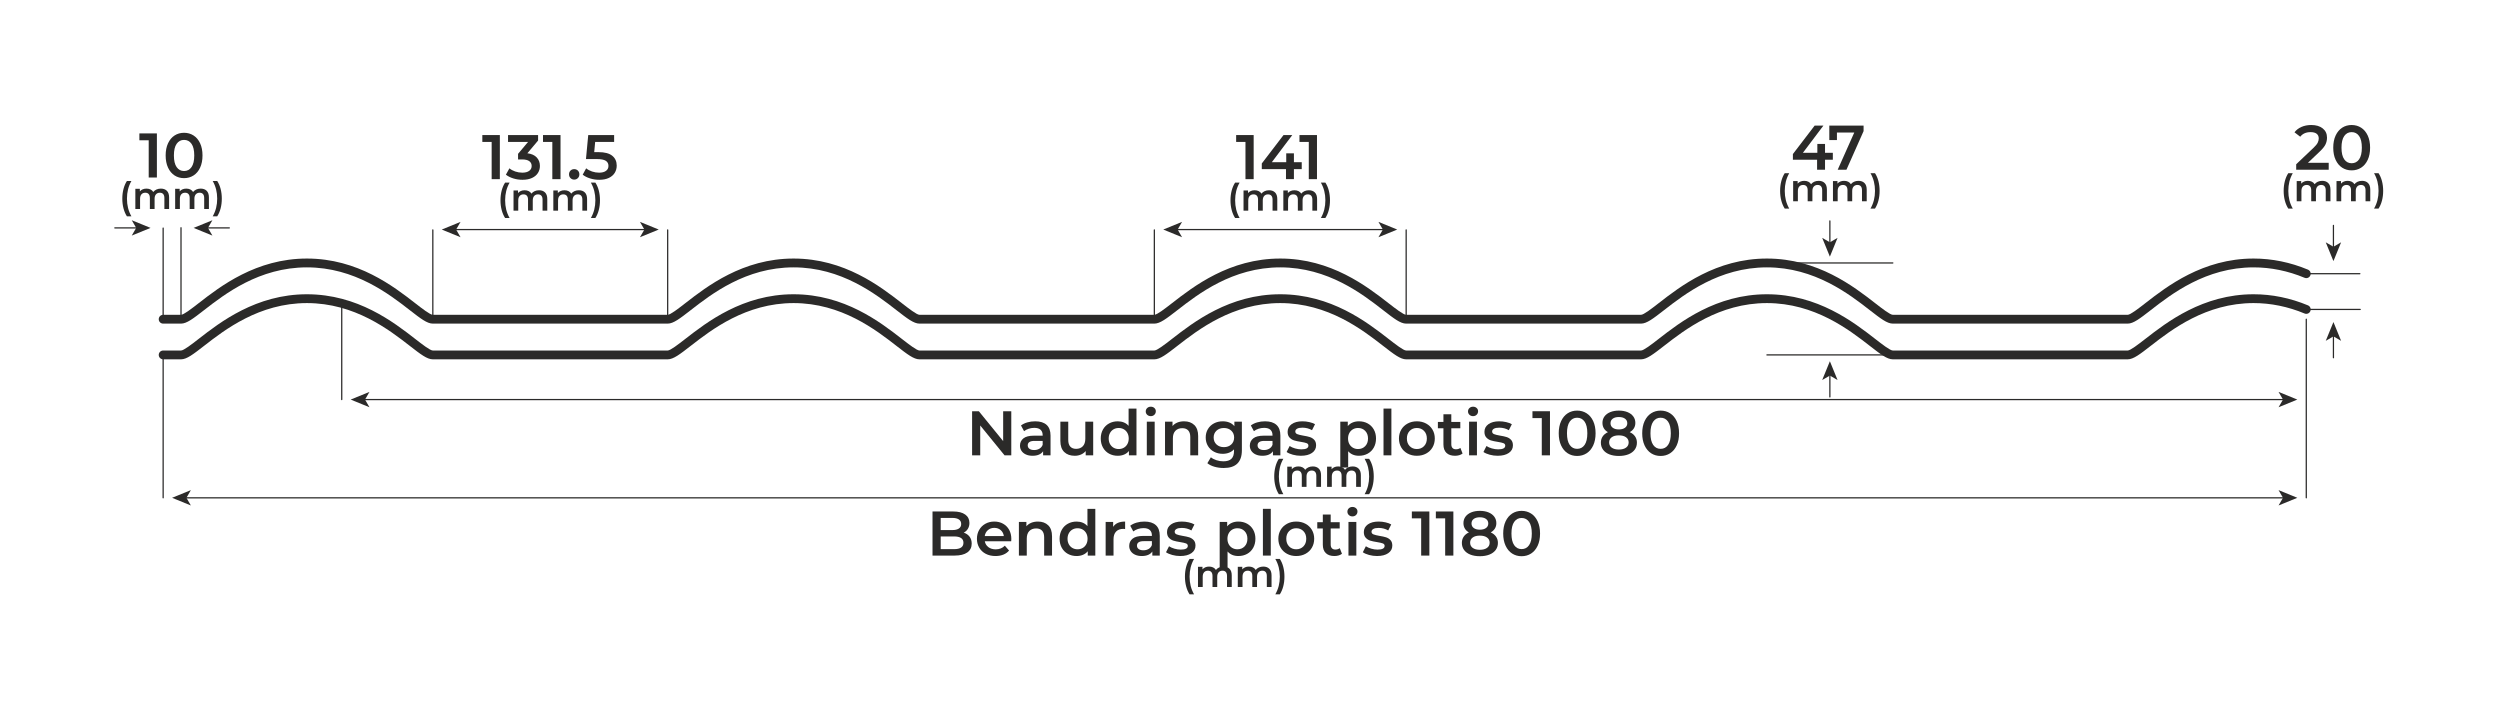 <?xml version="1.0" encoding="UTF-8"?>
<!DOCTYPE svg PUBLIC "-//W3C//DTD SVG 1.1//EN" "http://www.w3.org/Graphics/SVG/1.1/DTD/svg11.dtd">
<!-- Creator: CorelDRAW 2020 (64-Bit) -->
<svg xmlns="http://www.w3.org/2000/svg" xml:space="preserve" width="1399.82mm" height="399.697mm" version="1.1" style="shape-rendering:geometricPrecision; text-rendering:geometricPrecision; image-rendering:optimizeQuality; fill-rule:evenodd; clip-rule:evenodd"
viewBox="0 0 139982.22 39969.72"
 xmlns:xlink="http://www.w3.org/1999/xlink"
 xmlns:xodm="http://www.corel.com/coreldraw/odm/2003">
 <defs>
  <style type="text/css">
   <![CDATA[
    .fil0 {fill:#2B2A29;fill-rule:nonzero}
   ]]>
  </style>
 </defs>
 <g id="Layer_x0020_1">
  <polygon class="fil0" points="70196.14,7562.31 70196.14,10031.76 69737.53,10031.76 69737.53,7946.84 69215.42,7946.84 69215.42,7562.31 "/>
  <polygon class="fil0" points="72887.83,9470.84 72450.39,9470.84 72450.39,10031.76 72005.89,10031.76 72005.89,9470.84 70651.22,9470.84 70651.22,9153.34 71868.31,7562.31 72358.67,7562.31 71212.14,9082.78 72020,9082.78 72020,8585.37 72450.39,8585.37 72450.39,9082.78 72887.83,9082.78 "/>
  <polygon class="fil0" points="73741.56,7562.31 73741.56,10031.76 73282.95,10031.76 73282.95,7946.84 72760.84,7946.84 72760.84,7562.31 "/>
  <path class="fil0" d="M69156.82 12206.28c-83.26,-128.41 -147.11,-277.28 -191.56,-446.61 -44.45,-169.34 -66.67,-350.67 -66.67,-543.99 0,-193.32 22.22,-375 66.67,-545.04 44.45,-170.04 108.3,-318.56 191.56,-445.56l251.88 0c-86.07,152.4 -149.22,309.39 -189.44,470.96 -40.22,161.57 -60.32,334.79 -60.32,519.64 0,184.86 20.1,358.07 60.32,519.64 40.22,161.58 103.37,318.56 189.44,470.96l-251.88 0z"/>
  <path class="fil0" d="M71055.47 10652.65c142.52,0 255.41,41.27 338.67,123.82 83.25,82.55 124.88,206.38 124.88,371.48l0 647.7 -264.58 0 0 -613.83c0,-98.78 -21.88,-173.22 -65.62,-223.31 -43.74,-50.1 -106.54,-75.14 -188.38,-75.14 -88.9,0 -160.16,29.28 -213.79,87.84 -53.62,58.56 -80.43,142.17 -80.43,250.82l0 573.62 -264.58 0 0 -613.83c0,-98.78 -21.88,-173.22 -65.62,-223.31 -43.74,-50.1 -106.54,-75.14 -188.38,-75.14 -90.31,0 -161.93,28.92 -214.85,86.78 -52.91,57.85 -79.37,141.82 -79.37,251.88l0 573.62 -264.58 0 0 -1130.3 251.88 0 0 143.93c42.33,-50.8 95.25,-89.6 158.75,-116.41 63.5,-26.82 134.06,-40.22 211.67,-40.22 84.66,0 159.8,15.87 225.42,47.62 65.62,31.75 117.48,78.67 155.58,140.76 46.56,-59.26 106.54,-105.48 179.91,-138.64 73.38,-33.16 154.52,-49.74 243.42,-49.74z"/>
  <path class="fil0" d="M73284.32 10652.65c142.52,0 255.41,41.27 338.67,123.82 83.25,82.55 124.88,206.38 124.88,371.48l0 647.7 -264.58 0 0 -613.83c0,-98.78 -21.88,-173.22 -65.62,-223.31 -43.74,-50.1 -106.54,-75.14 -188.38,-75.14 -88.9,0 -160.16,29.28 -213.79,87.84 -53.62,58.56 -80.43,142.17 -80.43,250.82l0 573.62 -264.58 0 0 -613.83c0,-98.78 -21.88,-173.22 -65.62,-223.31 -43.74,-50.1 -106.54,-75.14 -188.38,-75.14 -90.31,0 -161.93,28.92 -214.85,86.78 -52.91,57.85 -79.37,141.82 -79.37,251.88l0 573.62 -264.58 0 0 -1130.3 251.88 0 0 143.93c42.33,-50.8 95.25,-89.6 158.75,-116.41 63.5,-26.82 134.06,-40.22 211.67,-40.22 84.66,0 159.8,15.87 225.42,47.62 65.62,31.75 117.48,78.67 155.58,140.76 46.56,-59.26 106.54,-105.48 179.91,-138.64 73.38,-33.16 154.52,-49.74 243.42,-49.74z"/>
  <path class="fil0" d="M73959.54 12206.28c86.08,-152.4 149.58,-309.74 190.5,-472.01 40.93,-162.28 61.39,-335.14 61.39,-518.59 0,-183.44 -20.46,-356.3 -61.39,-518.58 -40.92,-162.28 -104.42,-319.62 -190.5,-472.02l251.89 0c83.25,125.59 147.11,273.4 191.56,443.44 44.45,170.04 66.67,352.43 66.67,547.16 0,194.74 -22.22,376.42 -66.67,545.04 -44.45,168.63 -108.31,317.15 -191.56,445.56l-251.89 0z"/>
  <polygon class="fil0" points="56624.86,23026.07 56624.86,25495.52 56247.39,25495.52 54885.66,23823.35 54885.66,25495.52 54430.58,25495.52 54430.58,23026.07 54808.05,23026.07 56169.78,24698.24 56169.78,23026.07 "/>
  <path class="fil0" d="M57965.42 23590.52c277.5,0 489.76,66.43 636.77,199.32 147,132.89 220.48,333.37 220.48,601.48l0 1104.2 -416.28 0 0 -229.31c-54.11,82.31 -131.12,145.24 -231.07,188.74 -99.97,43.5 -220.48,65.26 -361.59,65.26 -141.11,0 -264.59,-24.09 -370.42,-72.32 -105.83,-48.22 -187.57,-115.25 -245.18,-201.08 -57.64,-85.83 -86.43,-182.84 -86.43,-291.04 0,-169.33 62.9,-305.15 188.74,-407.46 125.8,-102.3 323.95,-153.46 594.43,-153.46l486.83 0 0 -28.22c0,-131.69 -39.41,-232.83 -118.18,-303.39 -78.78,-70.55 -195.79,-105.83 -351.02,-105.83 -105.83,0 -209.9,16.47 -312.2,49.39 -102.31,32.91 -188.74,78.77 -259.3,137.58l-172.86 -321.03c98.78,-75.24 217.53,-132.89 356.31,-172.86 138.75,-39.97 285.75,-59.97 440.97,-59.97zm-59.97 1608.67c110.52,0 208.74,-25.3 294.57,-75.85 85.83,-50.55 146.4,-122.91 181.68,-216.96l0 -218.72 -455.08 0c-254,0 -381,83.5 -381,250.47 0,79.98 31.75,143.48 95.25,190.5 63.5,47.03 151.69,70.56 264.58,70.56z"/>
  <path class="fil0" d="M61210.97 23611.69l0 1883.83 -419.81 0 0 -239.89c-70.55,84.67 -158.75,149.93 -264.58,195.8 -105.83,45.86 -219.89,68.79 -342.19,68.79 -251.64,0 -449.8,-69.96 -594.43,-209.91 -144.64,-139.94 -216.96,-347.48 -216.96,-622.65l0 -1075.97 440.97 0 0 1016c0,169.33 38.21,295.73 114.65,379.24 76.45,83.5 185.21,125.23 326.32,125.23 157.59,0 282.82,-48.79 375.71,-146.4 92.89,-97.61 139.35,-238.13 139.35,-421.57l0 -952.5 440.97 0z"/>
  <path class="fil0" d="M63634.56 22877.91l0 2617.61 -423.33 0 0 -243.42c-72.92,89.36 -162.88,156.39 -269.88,201.09 -107,44.69 -225.18,67.02 -354.54,67.02 -181.08,0 -343.96,-39.97 -488.6,-119.94 -144.64,-79.98 -258.12,-193.43 -340.43,-340.43 -82.34,-147 -123.47,-315.74 -123.47,-506.24 0,-190.5 41.13,-358.67 123.47,-504.47 82.31,-145.8 195.79,-258.69 340.43,-338.67 144.64,-79.97 307.52,-119.94 488.6,-119.94 124.64,0 238.72,21.17 342.19,63.5 103.47,42.33 191.67,105.83 264.59,190.5l0 -966.61 440.97 0zm-994.83 2264.83c105.83,0 201.08,-24.09 285.75,-72.32 84.66,-48.22 151.69,-117.01 201.08,-206.37 49.39,-89.36 74.08,-192.87 74.08,-310.45 0,-117.58 -24.69,-221.08 -74.08,-310.44 -49.39,-89.36 -116.42,-158.15 -201.08,-206.38 -84.67,-48.22 -179.92,-72.32 -285.75,-72.32 -105.84,0 -201.09,24.1 -285.75,72.32 -84.67,48.23 -151.7,117.02 -201.09,206.38 -49.39,89.36 -74.08,192.86 -74.08,310.44 0,117.58 24.69,221.09 74.08,310.45 49.39,89.36 116.42,158.15 201.09,206.37 84.66,48.23 179.91,72.32 285.75,72.32z"/>
  <path class="fil0" d="M64213.1 23611.7l440.98 0 0 1883.83 -440.98 0 0 -1883.83zm222.25 -310.45c-79.93,0 -146.96,-25.29 -201.08,-75.84 -54.08,-50.59 -81.14,-113.49 -81.14,-188.74 0,-75.28 27.06,-138.18 81.14,-188.74 54.12,-50.59 121.15,-75.84 201.08,-75.84 79.98,0 147.01,24.09 201.09,72.32 54.08,48.18 81.14,108.76 81.14,181.68 0,77.61 -26.46,142.87 -79.38,195.79 -52.91,52.91 -120.54,79.37 -202.85,79.37z"/>
  <path class="fil0" d="M66301.56 23590.52c237.53,0 428.03,69.39 571.5,208.14 143.47,138.75 215.19,344.56 215.19,617.36l0 1079.5 -440.97 0 0 -1023.06c0,-164.64 -38.8,-288.67 -116.41,-372.18 -77.62,-83.5 -188.14,-125.23 -331.62,-125.23 -162.27,0 -290.44,48.79 -384.52,146.4 -94.09,97.61 -141.11,238.12 -141.11,421.57l0 952.5 -440.98 0 0 -1883.83 419.81 0 0 243.41c72.92,-87.03 164.61,-152.86 275.17,-197.55 110.52,-44.7 235.19,-67.03 373.94,-67.03z"/>
  <path class="fil0" d="M69536.53 23611.69l0 1598.08c0,663.23 -338.66,994.84 -1016,994.84 -181.08,0 -352.78,-22.93 -515.05,-68.8 -162.28,-45.86 -296.34,-112.28 -402.17,-199.31l197.56 -331.62c82.3,68.2 186.37,122.88 312.2,164.05 125.84,41.16 253.4,61.73 382.77,61.73 206.97,0 358.67,-47.06 455.08,-141.11 96.42,-94.09 144.64,-237.52 144.64,-430.39l0 -98.78c-75.25,82.31 -166.97,144.64 -275.17,186.98 -108.19,42.33 -226.94,63.5 -356.3,63.5 -178.75,0 -340.43,-38.21 -485.07,-114.66 -144.64,-76.44 -258.69,-184.04 -342.2,-322.79 -83.5,-138.75 -125.23,-297.5 -125.23,-476.25 0,-178.75 41.73,-336.9 125.23,-474.48 83.51,-137.59 197.56,-244.02 342.2,-319.27 144.64,-75.25 306.32,-112.89 485.07,-112.89 136.42,0 260.45,22.33 372.18,67.03 111.72,44.66 205.21,112.89 280.46,204.61l0 -250.47 419.8 0zm-1005.41 1425.22c166.97,0 303.98,-49.99 410.98,-149.93 107,-99.98 160.52,-229.9 160.52,-389.82 0,-157.58 -53.52,-285.75 -160.52,-384.53 -107,-98.77 -244.01,-148.16 -410.98,-148.16 -169.34,0 -307.52,49.39 -414.52,148.16 -107,98.78 -160.51,226.95 -160.51,384.53 0,159.92 53.51,289.84 160.51,389.82 107,99.94 245.18,149.93 414.52,149.93z"/>
  <path class="fil0" d="M70834.77 23590.52c277.49,0 489.76,66.43 636.76,199.32 146.97,132.89 220.49,333.37 220.49,601.48l0 1104.2 -416.28 0 0 -229.31c-54.12,82.31 -131.13,145.24 -231.07,188.74 -99.98,43.5 -220.49,65.26 -361.6,65.26 -141.11,0 -264.58,-24.09 -370.42,-72.32 -105.83,-48.22 -187.57,-115.25 -245.18,-201.08 -57.64,-85.83 -86.43,-182.84 -86.43,-291.04 0,-169.33 62.9,-305.15 188.74,-407.46 125.8,-102.3 323.95,-153.46 594.43,-153.46l486.83 0 0 -28.22c0,-131.69 -39.4,-232.83 -118.18,-303.39 -78.77,-70.55 -195.79,-105.83 -351.01,-105.83 -105.83,0 -209.9,16.47 -312.21,49.39 -102.31,32.91 -188.74,78.77 -259.29,137.58l-172.86 -321.03c98.78,-75.24 217.52,-132.89 356.3,-172.86 138.75,-39.97 285.75,-59.97 440.98,-59.97zm-59.98 1608.67c110.53,0 208.71,-25.3 294.57,-75.85 85.83,-50.55 146.41,-122.91 181.68,-216.96l0 -218.72 -455.08 0c-254,0 -381,83.5 -381,250.47 0,79.98 31.75,143.48 95.25,190.5 63.5,47.03 151.69,70.56 264.58,70.56z"/>
  <path class="fil0" d="M72838.53 25520.21c-152.86,0 -302.19,-20 -448.03,-59.97 -145.81,-39.97 -262.22,-90.52 -349.25,-151.7l169.33 -335.14c84.67,56.45 186.37,101.75 305.15,135.82 118.78,34.12 235.76,51.16 351.02,51.16 263.42,0 395.11,-69.39 395.11,-208.14 0,-65.87 -33.52,-111.69 -100.54,-137.59 -67.03,-25.85 -174.63,-50.55 -322.79,-74.08 -155.23,-23.49 -281.63,-50.55 -379.24,-81.14 -97.61,-30.58 -182.28,-84.06 -254,-160.51 -71.72,-76.41 -107.6,-182.85 -107.6,-319.27 0,-178.71 74.68,-321.62 224.02,-428.62 149.33,-107 351.01,-160.51 605.01,-160.51 129.36,0 258.69,14.71 388.06,44.09 129.36,29.39 235.19,68.79 317.5,118.18l-169.34 335.14c-159.91,-94.08 -339.83,-141.11 -539.75,-141.11 -129.33,0 -227.54,19.4 -294.57,58.21 -67.03,38.81 -100.54,89.96 -100.54,153.46 0,70.55 35.88,120.54 107.6,149.93 71.75,29.39 182.88,57.04 333.37,82.9 150.53,23.53 274.01,50.55 370.42,81.14 96.45,30.59 179.35,82.34 248.71,155.22 69.39,72.92 104.07,176.39 104.07,310.45 0,176.39 -76.41,317.5 -229.31,423.33 -152.86,105.83 -361,158.75 -624.41,158.75z"/>
  <path class="fil0" d="M76091.15 23590.52c183.45,0 347.49,39.97 492.13,119.94 144.64,79.98 258.13,192.87 340.43,338.67 82.3,145.8 123.47,313.97 123.47,504.47 0,190.5 -41.17,359.24 -123.47,506.24 -82.3,147 -195.79,260.45 -340.43,340.43 -144.64,79.97 -308.68,119.94 -492.13,119.94 -254,0 -455.08,-84.66 -603.25,-254l0 913.7 -440.97 0 0 -2568.22 419.81 0 0 246.94c72.88,-89.36 162.87,-156.39 269.87,-201.08 107,-44.7 225.18,-67.03 354.54,-67.03zm-49.38 1552.22c162.27,0 295.73,-54.08 400.4,-162.28 104.67,-108.19 156.98,-250.47 156.98,-426.86 0,-176.39 -52.31,-318.66 -156.98,-426.86 -104.67,-108.2 -238.13,-162.28 -400.4,-162.28 -105.84,0 -201.09,24.1 -285.75,72.32 -84.67,48.23 -151.7,117.02 -201.09,206.38 -49.39,89.36 -74.08,192.86 -74.08,310.44 0,117.58 24.69,221.09 74.08,310.45 49.39,89.36 116.42,158.15 201.09,206.37 84.66,48.23 179.91,72.32 285.75,72.32z"/>
  <polygon class="fil0" points="77467,22877.92 77907.97,22877.92 77907.97,25495.53 77467,25495.53 "/>
  <path class="fil0" d="M79333.19 25520.21c-190.5,0 -362.2,-41.17 -515.06,-123.47 -152.86,-82.3 -272.24,-196.96 -358.07,-343.96 -85.83,-147 -128.76,-313.37 -128.76,-499.18 0,-185.81 42.93,-351.61 128.76,-497.42 85.83,-145.8 205.21,-259.85 358.07,-342.19 152.86,-82.3 324.56,-123.47 515.06,-123.47 192.86,0 365.72,41.17 518.58,123.47 152.86,82.34 272.24,196.39 358.07,342.19 85.83,145.81 128.76,311.61 128.76,497.42 0,185.81 -42.93,352.18 -128.76,499.18 -85.83,147 -205.21,261.66 -358.07,343.96 -152.86,82.3 -325.72,123.47 -518.58,123.47zm0 -377.47c162.27,0 296.33,-54.08 402.16,-162.28 105.84,-108.16 158.75,-250.47 158.75,-426.86 0,-176.39 -52.91,-318.66 -158.75,-426.86 -105.83,-108.16 -239.89,-162.28 -402.16,-162.28 -162.28,0 -295.74,54.12 -400.41,162.28 -104.67,108.2 -156.98,250.47 -156.98,426.86 0,176.39 52.31,318.7 156.98,426.86 104.67,108.2 238.13,162.28 400.41,162.28z"/>
  <path class="fil0" d="M81894.36 25393.21c-51.76,42.33 -114.66,74.08 -188.74,95.25 -74.08,21.17 -152.29,31.75 -234.6,31.75 -206.97,0 -366.89,-54.08 -479.78,-162.28 -112.88,-108.19 -169.33,-265.74 -169.33,-472.72l0 -906.64 -310.44 0 0 -352.78 310.44 0 0 -430.39 440.97 0 0 430.39 504.48 0 0 352.78 -504.48 0 0 896.06c0,91.72 22.33,161.68 67.03,209.9 44.7,48.22 109.36,72.32 194.03,72.32 98.78,0 181.08,-25.86 246.94,-77.61l123.48 313.97z"/>
  <path class="fil0" d="M82257.72 23611.7l440.98 0 0 1883.83 -440.98 0 0 -1883.83zm222.25 -310.45c-79.97,0 -147,-25.29 -201.08,-75.84 -54.12,-50.59 -81.14,-113.49 -81.14,-188.74 0,-75.28 27.02,-138.18 81.14,-188.74 54.08,-50.59 121.11,-75.84 201.08,-75.84 79.94,0 146.97,24.09 201.09,72.32 54.08,48.18 81.14,108.76 81.14,181.68 0,77.61 -26.46,142.87 -79.38,195.79 -52.92,52.91 -120.54,79.37 -202.85,79.37z"/>
  <path class="fil0" d="M83859.33 25520.21c-152.85,0 -302.22,-20 -448.02,-59.97 -145.81,-39.97 -262.26,-90.52 -349.25,-151.7l169.33 -335.14c84.67,56.45 186.37,101.75 305.15,135.82 118.78,34.12 235.76,51.16 351.02,51.16 263.42,0 395.11,-69.39 395.11,-208.14 0,-65.87 -33.52,-111.69 -100.54,-137.59 -67.03,-25.85 -174.63,-50.55 -322.8,-74.08 -155.22,-23.49 -281.62,-50.55 -379.23,-81.14 -97.62,-30.58 -182.28,-84.06 -254,-160.51 -71.72,-76.41 -107.6,-182.85 -107.6,-319.27 0,-178.71 74.68,-321.62 224.02,-428.62 149.33,-107 351.01,-160.51 605.01,-160.51 129.36,0 258.69,14.71 388.05,44.09 129.37,29.39 235.2,68.79 317.5,118.18l-169.33 335.14c-159.91,-94.08 -339.83,-141.11 -539.75,-141.11 -129.36,0 -227.54,19.4 -294.57,58.21 -67.03,38.81 -100.54,89.96 -100.54,153.46 0,70.55 35.88,120.54 107.6,149.93 71.72,29.39 182.84,57.04 333.37,82.9 150.53,23.53 274,50.55 370.42,81.14 96.41,30.59 179.32,82.34 248.71,155.22 69.39,72.92 104.07,176.39 104.07,310.45 0,176.39 -76.45,317.5 -229.31,423.33 -152.86,105.83 -361,158.75 -624.42,158.75z"/>
  <polygon class="fil0" points="86787.4,23026.07 86787.4,25495.52 86328.79,25495.52 86328.79,23410.6 85806.68,23410.6 85806.68,23026.07 "/>
  <path class="fil0" d="M88307.86 25530.8c-197.56,0 -373.95,-49.99 -529.17,-149.93 -155.22,-99.94 -277.5,-245.78 -366.89,-437.44 -89.36,-191.67 -134.06,-419.25 -134.06,-682.63 0,-263.42 44.7,-490.96 134.06,-682.62 89.39,-191.67 211.67,-337.51 366.89,-437.45 155.22,-99.94 331.61,-149.93 529.17,-149.93 197.55,0 374.54,49.99 530.93,149.93 156.38,99.94 279.29,245.78 368.65,437.45 89.36,191.66 134.05,419.2 134.05,682.62 0,263.38 -44.69,490.96 -134.05,682.63 -89.36,191.66 -212.27,337.5 -368.65,437.44 -156.39,99.94 -333.38,149.93 -530.93,149.93zm0 -398.64c176.38,0 315.73,-72.92 418.04,-218.72 102.3,-145.8 153.46,-363.36 153.46,-652.64 0,-289.28 -51.16,-506.84 -153.46,-652.64 -102.31,-145.8 -241.66,-218.72 -418.04,-218.72 -174.03,0 -312.21,72.92 -414.52,218.72 -102.3,145.8 -153.46,363.36 -153.46,652.64 0,289.28 51.16,506.84 153.46,652.64 102.31,145.8 240.49,218.72 414.52,218.72z"/>
  <path class="fil0" d="M91253.56 24197.3c129.36,58.81 228.71,138.18 298.1,238.13 69.39,99.94 104.07,216.95 104.07,351.01 0,150.49 -41.74,282.22 -125.24,395.11 -83.5,112.89 -201.68,199.32 -354.54,259.29 -152.86,59.97 -330.41,89.96 -532.7,89.96 -202.24,0 -379.23,-29.99 -530.93,-89.96 -151.69,-59.97 -268.71,-146.4 -351.01,-259.29 -82.3,-112.89 -123.47,-244.62 -123.47,-395.11 0,-134.06 34.11,-251.07 102.3,-351.01 68.2,-99.95 165.81,-179.32 292.81,-238.13 -98.78,-54.12 -174.63,-125.24 -227.54,-213.43 -52.92,-88.19 -79.38,-189.94 -79.38,-305.15 0,-138.79 38.21,-259.89 114.66,-363.36 76.44,-103.51 184.04,-183.45 322.79,-239.89 138.74,-56.45 298.69,-84.67 479.77,-84.67 183.45,0 344.56,28.22 483.31,84.67 138.75,56.44 246.94,136.38 324.56,239.89 77.61,103.47 116.41,224.57 116.41,363.36 0,115.21 -27.06,216.36 -81.14,303.39 -54.08,86.99 -131.69,158.75 -232.83,215.19zm-610.31 -846.67c-143.43,0 -256.92,30.55 -340.43,91.73 -83.46,61.13 -125.23,146.96 -125.23,257.52 0,105.84 41.77,189.9 125.23,252.24 83.51,62.3 197,93.49 340.43,93.49 145.81,0 261.06,-31.19 345.73,-93.49 84.66,-62.34 127,-146.4 127,-252.24 0,-110.56 -42.9,-196.39 -128.77,-257.52 -85.83,-61.18 -200.48,-91.73 -343.96,-91.73zm0 1820.34c169.34,0 303.39,-35.28 402.17,-105.84 98.78,-70.55 148.17,-168.17 148.17,-292.8 0,-122.31 -49.39,-218.72 -148.17,-289.28 -98.78,-70.55 -232.83,-105.83 -402.17,-105.83 -169.33,0 -302.18,35.28 -398.63,105.83 -96.42,70.56 -144.64,166.97 -144.64,289.28 0,124.63 48.22,222.25 144.64,292.8 96.45,70.56 229.3,105.84 398.63,105.84z"/>
  <path class="fil0" d="M92982.17 25530.8c-197.55,0 -373.94,-49.99 -529.17,-149.93 -155.22,-99.94 -277.53,-245.78 -366.88,-437.44 -89.36,-191.67 -134.06,-419.25 -134.06,-682.63 0,-263.42 44.7,-490.96 134.06,-682.62 89.35,-191.67 211.66,-337.51 366.88,-437.45 155.23,-99.94 331.62,-149.93 529.17,-149.93 197.56,0 374.55,49.99 530.93,149.93 156.39,99.94 279.3,245.78 368.65,437.45 89.36,191.66 134.06,419.2 134.06,682.62 0,263.38 -44.7,490.96 -134.06,682.63 -89.35,191.66 -212.26,337.5 -368.65,437.44 -156.38,99.94 -333.37,149.93 -530.93,149.93zm0 -398.64c176.39,0 315.74,-72.92 418.04,-218.72 102.31,-145.8 153.46,-363.36 153.46,-652.64 0,-289.28 -51.15,-506.84 -153.46,-652.64 -102.3,-145.8 -241.65,-218.72 -418.04,-218.72 -174.02,0 -312.21,72.92 -414.51,218.72 -102.31,145.8 -153.46,363.36 -153.46,652.64 0,289.28 51.15,506.84 153.46,652.64 102.3,145.8 240.49,218.72 414.51,218.72z"/>
  <path class="fil0" d="M71605.75 27670.04c-83.29,-128.41 -147.18,-277.28 -191.63,-446.62 -44.45,-169.33 -66.71,-350.66 -66.71,-543.98 0,-193.32 22.26,-375 66.71,-545.04 44.45,-170.04 108.34,-318.56 191.63,-445.56l251.99 0c-86.11,152.4 -149.3,309.39 -189.51,470.96 -40.25,161.57 -60.36,334.79 -60.36,519.64 0,184.86 20.11,358.07 60.36,519.64 40.21,161.58 103.4,318.56 189.51,470.96l-251.99 0z"/>
  <path class="fil0" d="M73505.07 26116.41c142.56,0 255.49,41.27 338.81,123.82 83.26,82.55 124.89,206.38 124.89,371.48l0 647.7 -264.66 0 0 -613.84c0,-98.77 -21.87,-173.21 -65.65,-223.3 -43.75,-50.1 -106.57,-75.15 -188.45,-75.15 -88.9,0 -160.2,29.29 -213.86,87.85 -53.66,58.56 -80.47,142.17 -80.47,250.82l0 573.62 -264.65 0 0 -613.84c0,-98.77 -21.91,-173.21 -65.65,-223.3 -43.75,-50.1 -106.58,-75.15 -188.46,-75.15 -90.34,0 -161.99,28.93 -214.91,86.79 -52.92,57.85 -79.41,141.81 -79.41,251.88l0 573.62 -264.65 0 0 -1130.3 251.95 0 0 143.93c42.33,-50.8 95.29,-89.6 158.82,-116.42 63.5,-26.81 134.09,-40.21 211.74,-40.21 84.67,0 159.84,15.87 225.49,47.62 65.66,31.75 117.51,78.67 155.65,140.76 46.57,-59.27 106.57,-105.48 179.95,-138.64 73.41,-33.16 154.59,-49.74 243.52,-49.74z"/>
  <path class="fil0" d="M75734.71 26116.41c142.56,0 255.49,41.27 338.81,123.82 83.26,82.55 124.89,206.38 124.89,371.48l0 647.7 -264.66 0 0 -613.84c0,-98.77 -21.87,-173.21 -65.65,-223.3 -43.74,-50.1 -106.57,-75.15 -188.45,-75.15 -88.9,0 -160.2,29.29 -213.86,87.85 -53.66,58.56 -80.47,142.17 -80.47,250.82l0 573.62 -264.65 0 0 -613.84c0,-98.77 -21.91,-173.21 -65.65,-223.3 -43.75,-50.1 -106.58,-75.15 -188.46,-75.15 -90.34,0 -161.99,28.93 -214.91,86.79 -52.95,57.85 -79.41,141.81 -79.41,251.88l0 573.62 -264.69 0 0 -1130.3 251.99 0 0 143.93c42.33,-50.8 95.29,-89.6 158.82,-116.42 63.5,-26.81 134.09,-40.21 211.74,-40.21 84.7,0 159.84,15.87 225.49,47.62 65.66,31.75 117.51,78.67 155.65,140.76 46.57,-59.27 106.57,-105.48 179.95,-138.64 73.41,-33.16 154.59,-49.74 243.52,-49.74z"/>
  <path class="fil0" d="M76410.16 27670.04c86.11,-152.4 149.61,-309.74 190.57,-472.02 40.92,-162.27 61.38,-335.13 61.38,-518.58 0,-183.44 -20.46,-356.3 -61.38,-518.58 -40.96,-162.28 -104.46,-319.62 -190.57,-472.02l251.95 0c83.3,125.59 147.18,273.4 191.63,443.44 44.49,170.04 66.71,352.43 66.71,547.16 0,194.73 -22.22,376.42 -66.71,545.04 -44.45,168.63 -108.33,317.15 -191.63,445.56l-251.95 0z"/>
  <path class="fil0" d="M53963.75 29824.79c136.42,44.7 244.58,119.35 324.56,224.01 79.97,104.67 119.94,234.6 119.94,389.82 0,214.03 -82.3,379.24 -246.94,495.66 -164.64,116.41 -404.53,174.62 -719.67,174.62l-1227.66 0 0 -2469.44 1157.11 0c291.64,0 516.22,57.04 673.8,171.09 157.59,114.06 236.36,271.04 236.36,470.96 0,122.31 -28.22,230.47 -84.66,324.56 -56.45,94.08 -134.06,166.97 -232.84,218.72zm-1291.16 -825.5l0 680.86 649.11 0c159.91,0 282.78,-28.82 368.65,-86.43 85.83,-57.61 128.76,-141.71 128.76,-252.23 0,-112.89 -42.93,-198.16 -128.76,-255.77 -85.87,-57.61 -208.74,-86.43 -368.65,-86.43l-649.11 0zm740.83 1749.78c355.14,0 532.69,-118.78 532.69,-356.31 0,-237.52 -177.55,-356.3 -532.69,-356.3l-740.83 0 0 712.61 740.83 0z"/>
  <path class="fil0" d="M56627.22 30177.57c0,30.58 -2.37,74.08 -7.06,130.53l-1478.14 0c25.86,138.74 93.49,248.7 202.85,329.84 109.36,81.14 245.18,121.71 407.46,121.71 206.97,0 377.47,-68.19 511.53,-204.61l236.36 271.64c-84.67,101.14 -191.67,177.55 -321.03,229.31 -129.36,51.75 -275.17,77.61 -437.44,77.61 -206.98,0 -389.22,-41.17 -546.81,-123.48 -157.59,-82.3 -279.29,-196.95 -365.12,-343.95 -85.84,-147.01 -128.77,-313.38 -128.77,-499.18 0,-183.45 41.74,-348.66 125.24,-495.66 83.5,-147 199.32,-261.65 347.48,-343.96 148.17,-82.3 315.18,-123.47 500.95,-123.47 183.44,0 347.48,40.57 492.12,121.71 144.64,81.14 257.53,195.19 338.67,342.19 81.14,147.01 121.71,316.9 121.71,509.77zm-952.5 -620.89c-141.11,0 -260.46,41.73 -358.07,125.24 -97.61,83.5 -156.99,194.62 -178.15,333.37l1068.91 0c-18.8,-136.42 -76.44,-246.94 -172.86,-331.61 -96.41,-84.67 -216.36,-127 -359.83,-127z"/>
  <path class="fil0" d="M58119.48 29203.9c237.52,0 428.02,69.39 571.5,208.14 143.47,138.74 215.19,344.56 215.19,617.36l0 1079.5 -440.97 0 0 -1023.06c0,-164.64 -38.8,-288.68 -116.42,-372.18 -77.61,-83.5 -188.13,-125.23 -331.61,-125.23 -162.27,0 -290.44,48.79 -384.52,146.4 -94.09,97.61 -141.12,238.12 -141.12,421.57l0 952.5 -440.97 0 0 -1883.84 419.81 0 0 243.42c72.92,-87.03 164.6,-152.86 275.16,-197.55 110.53,-44.7 235.2,-67.03 373.95,-67.03z"/>
  <path class="fil0" d="M61329.76 28491.29l0 2617.61 -423.33 0 0 -243.41c-72.92,89.35 -162.88,156.38 -269.88,201.08 -107,44.7 -225.18,67.03 -354.54,67.03 -181.12,0 -343.96,-39.97 -488.6,-119.95 -144.64,-79.97 -258.12,-193.43 -340.43,-340.43 -82.34,-147 -123.47,-315.73 -123.47,-506.23 0,-190.5 41.13,-358.67 123.47,-504.48 82.31,-145.8 195.79,-258.69 340.43,-338.66 144.64,-79.98 307.48,-119.95 488.6,-119.95 124.64,0 238.73,21.17 342.19,63.5 103.47,42.34 191.67,105.84 264.59,190.5l0 -966.61 440.97 0zm-994.83 2264.83c105.83,0 201.08,-24.09 285.75,-72.32 84.66,-48.22 151.69,-117.01 201.08,-206.37 49.39,-89.36 74.08,-192.86 74.08,-310.44 0,-117.59 -24.69,-221.09 -74.08,-310.45 -49.39,-89.36 -116.42,-158.15 -201.08,-206.37 -84.67,-48.23 -179.92,-72.32 -285.75,-72.32 -105.84,0 -201.09,24.09 -285.75,72.32 -84.67,48.22 -151.7,117.01 -201.09,206.37 -49.39,89.36 -74.08,192.86 -74.08,310.45 0,117.58 24.69,221.08 74.08,310.44 49.39,89.36 116.42,158.15 201.09,206.37 84.66,48.23 179.91,72.32 285.75,72.32z"/>
  <path class="fil0" d="M62328.11 29500.23c127,-197.55 350.42,-296.33 670.28,-296.33l0 419.8c-37.64,-7.05 -71.72,-10.58 -102.31,-10.58 -171.69,0 -305.75,49.99 -402.16,149.93 -96.42,99.94 -144.64,244.02 -144.64,432.15l0 913.7 -440.97 0 0 -1883.84 419.8 0 0 275.17z"/>
  <path class="fil0" d="M64081.43 29203.9c277.49,0 489.76,66.43 636.76,199.32 147,132.89 220.49,333.37 220.49,601.48l0 1104.2 -416.28 0 0 -229.31c-54.12,82.31 -131.13,145.24 -231.07,188.74 -99.98,43.5 -220.49,65.26 -361.6,65.26 -141.11,0 -264.58,-24.09 -370.41,-72.32 -105.84,-48.22 -187.58,-115.25 -245.18,-201.08 -57.65,-85.83 -86.44,-182.84 -86.44,-291.04 0,-169.34 62.91,-305.15 188.74,-407.46 125.8,-102.31 323.96,-153.46 594.43,-153.46l486.83 0 0 -28.22c0,-131.69 -39.4,-232.83 -118.18,-303.39 -78.77,-70.56 -195.79,-105.83 -351.01,-105.83 -105.83,0 -209.9,16.47 -312.21,49.39 -102.3,32.91 -188.73,78.77 -259.29,137.58l-172.86 -321.03c98.78,-75.25 217.52,-132.89 356.3,-172.86 138.75,-39.97 285.75,-59.97 440.98,-59.97zm-59.98 1608.66c110.53,0 208.74,-25.29 294.57,-75.84 85.84,-50.56 146.41,-122.87 181.68,-216.96l0 -218.72 -455.08 0c-254,0 -381,83.5 -381,250.47 0,79.97 31.75,143.47 95.25,190.5 63.5,47.02 151.7,70.55 264.58,70.55z"/>
  <path class="fil0" d="M66085.2 31133.59c-152.86,0 -302.22,-20 -448.03,-59.97 -145.8,-39.97 -262.22,-90.53 -349.25,-151.7l169.34 -335.14c84.66,56.45 186.37,101.74 305.15,135.82 118.78,34.12 235.76,51.16 351.01,51.16 263.42,0 395.11,-69.4 395.11,-208.14 0,-65.87 -33.51,-111.69 -100.54,-137.59 -67.02,-25.86 -174.62,-50.55 -322.79,-74.08 -155.22,-23.49 -281.62,-50.55 -379.23,-81.14 -97.62,-30.58 -182.28,-84.07 -254,-160.51 -71.72,-76.41 -107.6,-182.85 -107.6,-319.27 0,-178.71 74.68,-321.62 224.01,-428.62 149.33,-107 351.02,-160.52 605.02,-160.52 129.36,0 258.69,14.72 388.05,44.1 129.37,29.39 235.2,68.79 317.5,118.18l-169.33 335.14c-159.92,-94.08 -339.83,-141.11 -539.75,-141.11 -129.37,0 -227.54,19.4 -294.57,58.21 -67.03,38.8 -100.54,89.96 -100.54,153.46 0,70.55 35.87,120.54 107.59,149.93 71.76,29.42 182.85,57.04 333.38,82.9 150.53,23.53 274,50.59 370.42,81.14 96.41,30.58 179.35,82.3 248.7,155.22 69.4,72.92 104.07,176.39 104.07,310.45 0,176.38 -76.44,317.5 -229.3,423.33 -152.86,105.83 -361,158.75 -624.42,158.75z"/>
  <path class="fil0" d="M69337.82 29203.9c183.44,0 347.48,39.97 492.12,119.94 144.64,79.98 258.13,192.87 340.43,338.67 82.3,145.84 123.47,313.97 123.47,504.47 0,190.5 -41.17,359.24 -123.47,506.24 -82.3,147 -195.79,260.49 -340.43,340.43 -144.64,79.97 -308.68,119.94 -492.12,119.94 -254,0 -455.09,-84.66 -603.25,-254l0 913.7 -440.98 0 0 -2568.23 419.81 0 0 246.95c72.92,-89.36 162.88,-156.39 269.87,-201.08 107,-44.7 225.18,-67.03 354.55,-67.03zm-49.39 1552.22c162.27,0 295.73,-54.08 400.4,-162.28 104.67,-108.19 156.99,-250.47 156.99,-426.86 0,-176.39 -52.32,-318.66 -156.99,-426.86 -104.67,-108.16 -238.13,-162.28 -400.4,-162.28 -105.84,0 -201.09,24.1 -285.75,72.32 -84.67,48.23 -151.7,117.02 -201.09,206.38 -49.39,89.36 -74.08,192.86 -74.08,310.44 0,117.62 24.69,221.09 74.08,310.45 49.39,89.35 116.42,158.15 201.09,206.37 84.66,48.23 179.91,72.32 285.75,72.32z"/>
  <polygon class="fil0" points="70713.67,28491.28 71154.64,28491.28 71154.64,31108.89 70713.67,31108.89 "/>
  <path class="fil0" d="M72579.86 31133.59c-190.5,0 -362.2,-41.13 -515.06,-123.47 -152.86,-82.31 -272.24,-196.96 -358.07,-343.96 -85.83,-147 -128.76,-313.37 -128.76,-499.18 0,-185.77 42.93,-351.62 128.76,-497.42 85.83,-145.8 205.21,-259.85 358.07,-342.19 152.86,-82.31 324.56,-123.48 515.06,-123.48 192.86,0 365.69,41.17 518.58,123.48 152.86,82.34 272.24,196.39 358.07,342.19 85.83,145.8 128.76,311.65 128.76,497.42 0,185.81 -42.93,352.18 -128.76,499.18 -85.83,147 -205.21,261.65 -358.07,343.96 -152.89,82.34 -325.72,123.47 -518.58,123.47zm0 -377.47c162.28,0 296.33,-54.08 402.16,-162.28 105.84,-108.2 158.75,-250.47 158.75,-426.86 0,-176.39 -52.91,-318.67 -158.75,-426.86 -105.83,-108.16 -239.88,-162.28 -402.16,-162.28 -162.28,0 -295.77,54.12 -400.4,162.28 -104.67,108.19 -156.99,250.47 -156.99,426.86 0,176.39 52.32,318.66 156.99,426.86 104.63,108.2 238.12,162.28 400.4,162.28z"/>
  <path class="fil0" d="M75141.03 31006.59c-51.75,42.33 -114.65,74.08 -188.74,95.25 -74.08,21.17 -152.29,31.75 -234.6,31.75 -206.97,0 -366.88,-54.08 -479.77,-162.28 -112.89,-108.2 -169.34,-265.75 -169.34,-472.72l0 -906.64 -310.44 0 0 -352.78 310.44 0 0 -430.39 440.98 0 0 430.39 504.47 0 0 352.78 -504.47 0 0 896.06c0,91.72 22.33,161.67 67.02,209.9 44.7,48.22 109.36,72.32 194.03,72.32 98.78,0 181.08,-25.86 246.95,-77.61l123.47 313.97z"/>
  <path class="fil0" d="M75504.39 29225.06l440.98 0 0 1883.83 -440.98 0 0 -1883.83zm222.25 -310.44c-79.97,0 -147,-25.3 -201.08,-75.85 -54.12,-50.55 -81.14,-113.49 -81.14,-188.74 0,-75.24 27.02,-138.14 81.14,-188.73 54.08,-50.56 121.11,-75.85 201.08,-75.85 79.94,0 147.01,24.1 201.09,72.32 54.08,48.22 81.14,108.76 81.14,181.68 0,77.61 -26.46,142.88 -79.38,195.79 -52.92,52.92 -120.54,79.38 -202.85,79.38z"/>
  <path class="fil0" d="M77106 31133.59c-152.86,0 -302.22,-20 -448.03,-59.97 -145.8,-39.97 -262.22,-90.53 -349.25,-151.7l169.34 -335.14c84.66,56.45 186.37,101.74 305.15,135.82 118.78,34.12 235.76,51.16 351.01,51.16 263.42,0 395.11,-69.4 395.11,-208.14 0,-65.87 -33.51,-111.69 -100.54,-137.59 -67.03,-25.86 -174.62,-50.55 -322.79,-74.08 -155.22,-23.49 -281.62,-50.55 -379.24,-81.14 -97.61,-30.58 -182.28,-84.07 -254,-160.51 -71.72,-76.41 -107.59,-182.85 -107.59,-319.27 0,-178.71 74.68,-321.62 224.01,-428.62 149.33,-107 351.01,-160.52 605.01,-160.52 129.37,0 258.7,14.72 388.06,44.1 129.36,29.39 235.2,68.79 317.5,118.18l-169.33 335.14c-159.92,-94.08 -339.83,-141.11 -539.75,-141.11 -129.37,0 -227.54,19.4 -294.57,58.21 -67.03,38.8 -100.54,89.96 -100.54,153.46 0,70.55 35.87,120.54 107.59,149.93 71.72,29.42 182.85,57.04 333.38,82.9 150.53,23.53 274,50.59 370.41,81.14 96.42,30.58 179.32,82.3 248.71,155.22 69.39,72.92 104.07,176.39 104.07,310.45 0,176.38 -76.44,317.5 -229.3,423.33 -152.86,105.83 -361,158.75 -624.42,158.75z"/>
  <polygon class="fil0" points="80034.07,28639.45 80034.07,31108.89 79575.46,31108.89 79575.46,29023.98 79053.35,29023.98 79053.35,28639.45 "/>
  <polygon class="fil0" points="81378.15,28639.45 81378.15,31108.89 80919.54,31108.89 80919.54,29023.98 80397.43,29023.98 80397.43,28639.45 "/>
  <path class="fil0" d="M83470.11 29810.68c129.36,58.81 228.7,138.18 298.1,238.12 69.39,99.95 104.06,216.96 104.06,351.02 0,150.53 -41.73,282.22 -125.23,395.11 -83.5,112.89 -201.68,199.32 -354.54,259.29 -152.86,59.97 -330.41,89.96 -532.7,89.96 -202.25,0 -379.23,-29.99 -530.93,-89.96 -151.69,-59.97 -268.71,-146.4 -351.01,-259.29 -82.31,-112.89 -123.47,-244.58 -123.47,-395.11 0,-134.06 34.11,-251.07 102.3,-351.02 68.19,-99.94 165.81,-179.31 292.81,-238.12 -98.78,-54.08 -174.63,-125.24 -227.54,-213.43 -52.92,-88.2 -79.38,-189.94 -79.38,-305.15 0,-138.75 38.21,-259.9 114.65,-363.36 76.45,-103.47 184.05,-183.45 322.79,-239.89 138.75,-56.45 298.7,-84.67 479.78,-84.67 183.45,0 344.56,28.22 483.31,84.67 138.75,56.44 246.94,136.42 324.55,239.89 77.61,103.46 116.42,224.61 116.42,363.36 0,115.21 -27.02,216.35 -81.14,303.39 -54.08,87.03 -131.69,158.75 -232.83,215.19zm-610.31 -846.67c-143.44,0 -256.93,30.59 -340.43,91.73 -83.47,61.13 -125.23,147 -125.23,257.52 0,105.84 41.76,189.9 125.23,252.24 83.5,62.33 196.99,93.49 340.43,93.49 145.81,0 261.06,-31.16 345.72,-93.49 84.67,-62.34 127,-146.4 127,-252.24 0,-110.52 -42.89,-196.39 -128.76,-257.52 -85.83,-61.14 -200.48,-91.73 -343.96,-91.73zm0 1820.34c169.34,0 303.39,-35.28 402.17,-105.84 98.78,-70.55 148.17,-168.17 148.17,-292.8 0,-122.31 -49.39,-218.72 -148.17,-289.28 -98.78,-70.56 -232.83,-105.83 -402.17,-105.83 -169.33,0 -302.19,35.27 -398.64,105.83 -96.41,70.56 -144.64,166.97 -144.64,289.28 0,124.63 48.23,222.25 144.64,292.8 96.45,70.56 229.31,105.84 398.64,105.84z"/>
  <path class="fil0" d="M85198.72 31144.18c-197.56,0 -373.95,-49.99 -529.17,-149.93 -155.22,-99.94 -277.49,-245.78 -366.89,-437.45 -89.36,-191.66 -134.05,-419.2 -134.05,-682.62 0,-263.42 44.69,-490.96 134.05,-682.63 89.4,-191.66 211.67,-337.5 366.89,-437.44 155.22,-99.94 331.61,-149.93 529.17,-149.93 197.55,0 374.54,49.99 530.93,149.93 156.39,99.94 279.29,245.78 368.65,437.44 89.36,191.67 134.06,419.21 134.06,682.63 0,263.42 -44.7,490.96 -134.06,682.62 -89.36,191.67 -212.26,337.51 -368.65,437.45 -156.39,99.94 -333.38,149.93 -530.93,149.93zm0 -398.64c176.39,0 315.74,-72.92 418.04,-218.72 102.31,-145.8 153.46,-363.36 153.46,-652.64 0,-289.28 -51.15,-506.84 -153.46,-652.64 -102.3,-145.8 -241.65,-218.72 -418.04,-218.72 -174.03,0 -312.21,72.92 -414.51,218.72 -102.31,145.8 -153.46,363.36 -153.46,652.64 0,289.28 51.15,506.84 153.46,652.64 102.3,145.8 240.48,218.72 414.51,218.72z"/>
  <path class="fil0" d="M66606.63 33277.83c-83.25,-128.41 -147.11,-277.28 -191.56,-446.62 -44.45,-169.33 -66.67,-350.66 -66.67,-543.98 0,-193.32 22.22,-375 66.67,-545.04 44.45,-170.04 108.31,-318.56 191.56,-445.56l251.88 0c-86.07,152.4 -149.22,309.39 -189.44,470.96 -40.21,161.57 -60.32,334.78 -60.32,519.64 0,184.85 20.11,358.07 60.32,519.64 40.22,161.57 103.37,318.56 189.44,470.96l-251.88 0z"/>
  <path class="fil0" d="M68505.28 31724.2c142.52,0 255.41,41.27 338.67,123.82 83.25,82.55 124.88,206.38 124.88,371.48l0 647.7 -264.58 0 0 -613.83c0,-98.78 -21.87,-173.22 -65.62,-223.31 -43.74,-50.1 -106.54,-75.14 -188.38,-75.14 -88.9,0 -160.16,29.28 -213.78,87.84 -53.63,58.56 -80.44,142.17 -80.44,250.82l0 573.62 -264.58 0 0 -613.83c0,-98.78 -21.87,-173.22 -65.62,-223.31 -43.74,-50.1 -106.54,-75.14 -188.38,-75.14 -90.31,0 -161.93,28.92 -214.84,86.78 -52.92,57.85 -79.38,141.82 -79.38,251.88l0 573.62 -264.58 0 0 -1130.3 251.88 0 0 143.93c42.34,-50.8 95.25,-89.6 158.75,-116.41 63.5,-26.82 134.06,-40.22 211.67,-40.22 84.67,0 159.81,15.87 225.42,47.62 65.62,31.75 117.48,78.67 155.58,140.76 46.57,-59.26 106.54,-105.48 179.92,-138.64 73.37,-33.16 154.51,-49.74 243.41,-49.74z"/>
  <path class="fil0" d="M70734.13 31724.2c142.52,0 255.41,41.27 338.67,123.82 83.25,82.55 124.88,206.38 124.88,371.48l0 647.7 -264.58 0 0 -613.83c0,-98.78 -21.87,-173.22 -65.62,-223.31 -43.74,-50.1 -106.54,-75.14 -188.38,-75.14 -88.9,0 -160.16,29.28 -213.79,87.84 -53.62,58.56 -80.43,142.17 -80.43,250.82l0 573.62 -264.58 0 0 -613.83c0,-98.78 -21.87,-173.22 -65.62,-223.31 -43.74,-50.1 -106.54,-75.14 -188.38,-75.14 -90.31,0 -161.93,28.92 -214.84,86.78 -52.92,57.85 -79.38,141.82 -79.38,251.88l0 573.62 -264.58 0 0 -1130.3 251.88 0 0 143.93c42.33,-50.8 95.25,-89.6 158.75,-116.41 63.5,-26.82 134.06,-40.22 211.67,-40.22 84.66,0 159.81,15.87 225.42,47.62 65.62,31.75 117.48,78.67 155.58,140.76 46.56,-59.26 106.54,-105.48 179.91,-138.64 73.38,-33.16 154.52,-49.74 243.42,-49.74z"/>
  <path class="fil0" d="M71409.35 33277.83c86.08,-152.4 149.58,-309.74 190.5,-472.02 40.92,-162.28 61.38,-335.14 61.38,-518.58 0,-183.45 -20.46,-356.31 -61.38,-518.58 -40.92,-162.28 -104.42,-319.62 -190.5,-472.02l251.88 0c83.26,125.59 147.11,273.4 191.56,443.44 44.45,170.04 66.67,352.43 66.67,547.16 0,194.73 -22.22,376.41 -66.67,545.04 -44.45,168.63 -108.3,317.15 -191.56,445.56l-251.88 0z"/>
  <polygon class="fil0" points="102625.91,8943.16 102188.46,8943.16 102188.46,9504.08 101743.96,9504.08 101743.96,8943.16 100389.29,8943.16 100389.29,8625.66 101606.38,7034.63 102096.74,7034.63 100950.21,8555.11 101758.07,8555.11 101758.07,8057.69 102188.46,8057.69 102188.46,8555.11 102625.91,8555.11 "/>
  <polygon class="fil0" points="104347.47,7034.63 104347.47,7341.55 103387.91,9504.07 102897.55,9504.07 103825.35,7422.69 102855.22,7422.69 102855.22,7842.49 102428.35,7842.49 102428.35,7034.63 "/>
  <path class="fil0" d="M99931.74 11678.59c-83.26,-128.41 -147.11,-277.28 -191.56,-446.62 -44.45,-169.33 -66.67,-350.66 -66.67,-543.98 0,-193.32 22.22,-375 66.67,-545.04 44.45,-170.04 108.3,-318.56 191.56,-445.56l251.88 0c-86.08,152.4 -149.22,309.39 -189.44,470.96 -40.22,161.57 -60.32,334.78 -60.32,519.64 0,184.86 20.1,358.07 60.32,519.64 40.22,161.57 103.36,318.56 189.44,470.96l-251.88 0z"/>
  <path class="fil0" d="M101830.39 10124.96c142.52,0 255.41,41.27 338.67,123.82 83.25,82.55 124.88,206.38 124.88,371.48l0 647.7 -264.58 0 0 -613.83c0,-98.78 -21.87,-173.22 -65.62,-223.31 -43.74,-50.1 -106.54,-75.14 -188.38,-75.14 -88.9,0 -160.16,29.28 -213.78,87.84 -53.63,58.56 -80.44,142.17 -80.44,250.82l0 573.62 -264.58 0 0 -613.83c0,-98.78 -21.87,-173.22 -65.62,-223.31 -43.74,-50.1 -106.54,-75.14 -188.38,-75.14 -90.31,0 -161.93,28.92 -214.84,86.78 -52.92,57.86 -79.38,141.82 -79.38,251.88l0 573.62 -264.58 0 0 -1130.3 251.88 0 0 143.93c42.34,-50.8 95.25,-89.6 158.75,-116.41 63.5,-26.81 134.06,-40.22 211.67,-40.22 84.67,0 159.81,15.87 225.42,47.62 65.62,31.75 117.48,78.67 155.58,140.76 46.57,-59.26 106.54,-105.48 179.92,-138.64 73.37,-33.16 154.51,-49.74 243.41,-49.74z"/>
  <path class="fil0" d="M104059.24 10124.96c142.52,0 255.41,41.27 338.67,123.82 83.25,82.55 124.88,206.38 124.88,371.48l0 647.7 -264.58 0 0 -613.83c0,-98.78 -21.88,-173.22 -65.62,-223.31 -43.75,-50.1 -106.54,-75.14 -188.38,-75.14 -88.9,0 -160.17,29.28 -213.79,87.84 -53.62,58.56 -80.43,142.17 -80.43,250.82l0 573.62 -264.58 0 0 -613.83c0,-98.78 -21.88,-173.22 -65.62,-223.31 -43.75,-50.1 -106.54,-75.14 -188.38,-75.14 -90.32,0 -161.93,28.92 -214.85,86.78 -52.91,57.86 -79.37,141.82 -79.37,251.88l0 573.62 -264.58 0 0 -1130.3 251.88 0 0 143.93c42.33,-50.8 95.25,-89.6 158.75,-116.41 63.5,-26.81 134.05,-40.22 211.67,-40.22 84.66,0 159.8,15.87 225.42,47.62 65.62,31.75 117.48,78.67 155.58,140.76 46.56,-59.26 106.53,-105.48 179.91,-138.64 73.38,-33.16 154.52,-49.74 243.42,-49.74z"/>
  <path class="fil0" d="M104734.46 11678.59c86.08,-152.4 149.58,-309.74 190.5,-472.02 40.92,-162.27 61.38,-335.14 61.38,-518.58 0,-183.44 -20.46,-356.31 -61.38,-518.58 -40.92,-162.28 -104.42,-319.62 -190.5,-472.02l251.88 0c83.26,125.59 147.11,273.4 191.56,443.44 44.45,170.04 66.68,352.43 66.68,547.16 0,194.73 -22.23,376.41 -66.68,545.04 -44.45,168.63 -108.3,317.15 -191.56,445.56l-251.88 0z"/>
  <path class="fil0" d="M130390.96 9116.02l0 388.05 -1820.34 0 0 -306.91 980.73 -931.34c110.52,-105.83 185.2,-198.12 224.01,-276.93 38.8,-78.77 58.21,-156.98 58.21,-234.59 0,-115.26 -38.81,-203.41 -116.42,-264.59 -77.61,-61.13 -191.66,-91.72 -342.19,-91.72 -251.64,0 -444.5,85.83 -578.56,257.53l-321.03 -246.95c96.42,-129.36 226.38,-229.9 389.82,-301.62 163.44,-71.72 346.32,-107.6 548.57,-107.6 268.11,0 482.14,63.5 642.06,190.5 159.91,127 239.89,299.86 239.89,518.59 0,134.05 -28.23,259.89 -84.67,377.47 -56.44,117.61 -164.64,251.63 -324.56,402.16l-659.69 627.95 1164.17 0z"/>
  <path class="fil0" d="M131675.06 9539.36c-197.55,0 -373.94,-49.99 -529.16,-149.93 -155.22,-99.94 -277.53,-245.78 -366.89,-437.45 -89.36,-191.66 -134.06,-419.24 -134.06,-682.62 0,-263.42 44.7,-490.96 134.06,-682.63 89.36,-191.66 211.67,-337.5 366.89,-437.44 155.22,-99.94 331.61,-149.93 529.16,-149.93 197.56,0 374.55,49.99 530.93,149.93 156.39,99.94 279.3,245.78 368.66,437.44 89.36,191.67 134.05,419.21 134.05,682.63 0,263.38 -44.69,490.96 -134.05,682.62 -89.36,191.67 -212.27,337.51 -368.66,437.45 -156.38,99.94 -333.37,149.93 -530.93,149.93zm0 -398.64c176.39,0 315.74,-72.92 418.05,-218.72 102.3,-145.8 153.45,-363.36 153.45,-652.64 0,-289.28 -51.15,-506.84 -153.45,-652.64 -102.31,-145.8 -241.66,-218.72 -418.05,-218.72 -174.02,0 -312.2,72.92 -414.51,218.72 -102.31,145.8 -153.46,363.36 -153.46,652.64 0,289.28 51.15,506.84 153.46,652.64 102.31,145.8 240.49,218.72 414.51,218.72z"/>
  <path class="fil0" d="M128127.16 11678.59c-83.26,-128.41 -147.11,-277.28 -191.56,-446.62 -44.45,-169.33 -66.68,-350.66 -66.68,-543.98 0,-193.32 22.23,-375 66.68,-545.04 44.45,-170.04 108.3,-318.56 191.56,-445.56l251.88 0c-86.08,152.4 -149.22,309.39 -189.44,470.96 -40.22,161.57 -60.33,334.78 -60.33,519.64 0,184.86 20.11,358.07 60.33,519.64 40.22,161.57 103.36,318.56 189.44,470.96l-251.88 0z"/>
  <path class="fil0" d="M130025.81 10124.96c142.52,0 255.41,41.27 338.67,123.82 83.25,82.55 124.88,206.38 124.88,371.48l0 647.7 -264.58 0 0 -613.83c0,-98.78 -21.88,-173.22 -65.62,-223.31 -43.74,-50.1 -106.54,-75.14 -188.38,-75.14 -88.9,0 -160.16,29.28 -213.79,87.84 -53.62,58.56 -80.43,142.17 -80.43,250.82l0 573.62 -264.58 0 0 -613.83c0,-98.78 -21.88,-173.22 -65.62,-223.31 -43.74,-50.1 -106.54,-75.14 -188.38,-75.14 -90.31,0 -161.93,28.92 -214.84,86.78 -52.92,57.86 -79.38,141.82 -79.38,251.88l0 573.62 -264.58 0 0 -1130.3 251.88 0 0 143.93c42.33,-50.8 95.25,-89.6 158.75,-116.41 63.5,-26.81 134.06,-40.22 211.67,-40.22 84.66,0 159.81,15.87 225.42,47.62 65.62,31.75 117.48,78.67 155.58,140.76 46.56,-59.26 106.54,-105.48 179.91,-138.64 73.38,-33.16 154.52,-49.74 243.42,-49.74z"/>
  <path class="fil0" d="M132254.66 10124.96c142.52,0 255.41,41.27 338.66,123.82 83.26,82.55 124.89,206.38 124.89,371.48l0 647.7 -264.59 0 0 -613.83c0,-98.78 -21.87,-173.22 -65.61,-223.31 -43.75,-50.1 -106.54,-75.14 -188.39,-75.14 -88.9,0 -160.16,29.28 -213.78,87.84 -53.62,58.56 -80.43,142.17 -80.43,250.82l0 573.62 -264.59 0 0 -613.83c0,-98.78 -21.87,-173.22 -65.61,-223.31 -43.75,-50.1 -106.54,-75.14 -188.39,-75.14 -90.31,0 -161.92,28.92 -214.84,86.78 -52.91,57.86 -79.37,141.82 -79.37,251.88l0 573.62 -264.59 0 0 -1130.3 251.89 0 0 143.93c42.33,-50.8 95.25,-89.6 158.75,-116.41 63.5,-26.81 134.05,-40.22 211.66,-40.22 84.67,0 159.81,15.87 225.43,47.62 65.62,31.75 117.47,78.67 155.57,140.76 46.57,-59.26 106.54,-105.48 179.92,-138.64 73.38,-33.16 154.52,-49.74 243.42,-49.74z"/>
  <path class="fil0" d="M132929.88 11678.59c86.08,-152.4 149.58,-309.74 190.5,-472.02 40.92,-162.27 61.38,-335.14 61.38,-518.58 0,-183.44 -20.46,-356.31 -61.38,-518.58 -40.92,-162.28 -104.42,-319.62 -190.5,-472.02l251.88 0c83.26,125.59 147.11,273.4 191.56,443.44 44.45,170.04 66.68,352.43 66.68,547.16 0,194.73 -22.23,376.41 -66.68,545.04 -44.45,168.63 -108.3,317.15 -191.56,445.56l-251.88 0z"/>
  <path class="fil0" d="M129135.03 27908.65c-19.51,0 -35.28,-15.77 -35.28,-35.28l0 -10000.02c0,-19.51 15.77,-35.27 35.28,-35.27 19.51,0 35.28,15.76 35.28,35.27l0 10000.02c0,19.51 -15.77,35.28 -35.28,35.28z"/>
  <path class="fil0" d="M9135 27908.65c-19.48,0 -35.28,-15.77 -35.28,-35.28l0 -8000.05c0,-19.51 15.8,-35.28 35.28,-35.28 19.47,0 35.27,15.77 35.27,35.28l0 8000.05c0,19.51 -15.8,35.28 -35.27,35.28z"/>
  <path class="fil0" d="M127887.7 27908.65l-117505.45 0c-19.51,0 -35.27,-15.77 -35.27,-35.28 0,-19.51 15.76,-35.28 35.27,-35.28l117505.45 0c19.47,0 35.28,15.77 35.28,35.28 0,19.51 -15.81,35.28 -35.28,35.28z"/>
  <polygon class="fil0" points="9635.01,27873.37 10687.98,28303.62 10438.14,27873.37 10687.98,27443.16 "/>
  <polygon class="fil0" points="128634.53,27873.37 127582.37,28303.62 127832.2,27873.37 127582.37,27443.16 "/>
  <path class="fil0" d="M19134.99 22408.59c-19.47,0 -35.28,-15.77 -35.28,-35.28l0 -5390.23c0,-19.51 15.81,-35.28 35.28,-35.28 19.47,0 35.28,15.77 35.28,35.28l0 5390.23c0,19.51 -15.81,35.28 -35.28,35.28z"/>
  <path class="fil0" d="M127887.7 22408.59l-107505.4 0c-19.47,0 -35.27,-15.77 -35.27,-35.28 0,-19.51 15.8,-35.28 35.27,-35.28l107505.4 0c19.47,0 35.28,15.77 35.28,35.28 0,19.51 -15.81,35.28 -35.28,35.28z"/>
  <polygon class="fil0" points="19634.96,22373.32 20687.96,22803.53 20438.09,22373.32 20687.96,21943.18 "/>
  <polygon class="fil0" points="128634.53,22373.32 127582.37,22803.53 127832.2,22373.32 127582.37,21943.18 "/>
  <polygon class="fil0" points="8784.85,7470.09 8784.85,9939.53 8326.24,9939.53 8326.24,7854.62 7804.13,7854.62 7804.13,7470.09 "/>
  <path class="fil0" d="M10305.31 9974.82c-197.56,0 -373.95,-49.99 -529.17,-149.93 -155.22,-99.94 -277.49,-245.78 -366.89,-437.44 -89.36,-191.67 -134.05,-419.24 -134.05,-682.63 0,-263.42 44.69,-490.96 134.05,-682.62 89.4,-191.67 211.67,-337.51 366.89,-437.45 155.22,-99.98 331.61,-149.93 529.17,-149.93 197.55,0 374.54,49.95 530.93,149.93 156.39,99.94 279.29,245.78 368.65,437.45 89.4,191.66 134.06,419.2 134.06,682.62 0,263.39 -44.66,490.96 -134.06,682.63 -89.36,191.66 -212.26,337.5 -368.65,437.44 -156.39,99.94 -333.38,149.93 -530.93,149.93zm0 -398.64c176.39,0 315.74,-72.92 418.04,-218.72 102.31,-145.84 153.46,-363.36 153.46,-652.64 0,-289.28 -51.15,-506.83 -153.46,-652.64 -102.3,-145.84 -241.65,-218.72 -418.04,-218.72 -174.03,0 -312.21,72.88 -414.51,218.72 -102.31,145.81 -153.46,363.36 -153.46,652.64 0,289.28 51.15,506.8 153.46,652.64 102.3,145.8 240.48,218.72 414.51,218.72z"/>
  <path class="fil0" d="M7106.68 12114.04c-83.26,-128.41 -147.11,-277.28 -191.56,-446.62 -44.45,-169.33 -66.67,-350.66 -66.67,-543.98 0,-193.32 22.22,-375 66.67,-545.04 44.45,-170.04 108.3,-318.56 191.56,-445.56l251.88 0c-86.07,152.4 -149.22,309.39 -189.44,470.96 -40.21,161.57 -60.32,334.79 -60.32,519.64 0,184.86 20.11,358.07 60.32,519.64 40.22,161.57 103.37,318.56 189.44,470.96l-251.88 0z"/>
  <path class="fil0" d="M9005.33 10560.41c142.52,0 255.41,41.28 338.67,123.83 83.25,82.55 124.88,206.37 124.88,371.47l0 647.7 -264.58 0 0 -613.83c0,-98.78 -21.88,-173.22 -65.62,-223.31 -43.74,-50.09 -106.54,-75.14 -188.38,-75.14 -88.9,0 -160.16,29.28 -213.79,87.84 -53.62,58.56 -80.43,142.17 -80.43,250.82l0 573.62 -264.58 0 0 -613.83c0,-98.78 -21.88,-173.22 -65.62,-223.31 -43.74,-50.09 -106.54,-75.14 -188.38,-75.14 -90.31,0 -161.93,28.93 -214.84,86.78 -52.92,57.86 -79.38,141.82 -79.38,251.88l0 573.62 -264.58 0 0 -1130.3 251.88 0 0 143.93c42.33,-50.8 95.25,-89.6 158.75,-116.41 63.5,-26.81 134.06,-40.22 211.67,-40.22 84.66,0 159.81,15.88 225.42,47.63 65.62,31.75 117.48,78.67 155.58,140.75 46.56,-59.26 106.54,-105.48 179.91,-138.64 73.38,-33.16 154.52,-49.74 243.42,-49.74z"/>
  <path class="fil0" d="M11234.18 10560.41c142.52,0 255.41,41.28 338.67,123.83 83.25,82.55 124.88,206.37 124.88,371.47l0 647.7 -264.58 0 0 -613.83c0,-98.78 -21.88,-173.22 -65.62,-223.31 -43.74,-50.09 -106.54,-75.14 -188.38,-75.14 -88.9,0 -160.16,29.28 -213.79,87.84 -53.62,58.56 -80.43,142.17 -80.43,250.82l0 573.62 -264.58 0 0 -613.83c0,-98.78 -21.88,-173.22 -65.62,-223.31 -43.74,-50.09 -106.54,-75.14 -188.38,-75.14 -90.31,0 -161.93,28.93 -214.84,86.78 -52.92,57.86 -79.38,141.82 -79.38,251.88l0 573.62 -264.58 0 0 -1130.3 251.88 0 0 143.93c42.33,-50.8 95.25,-89.6 158.75,-116.41 63.5,-26.81 134.06,-40.22 211.67,-40.22 84.66,0 159.81,15.88 225.42,47.63 65.62,31.75 117.48,78.67 155.58,140.75 46.56,-59.26 106.54,-105.48 179.91,-138.64 73.38,-33.16 154.52,-49.74 243.42,-49.74z"/>
  <path class="fil0" d="M11909.4 12114.04c86.08,-152.4 149.58,-309.74 190.5,-472.02 40.92,-162.27 61.38,-335.13 61.38,-518.58 0,-183.44 -20.46,-356.3 -61.38,-518.58 -40.92,-162.28 -104.42,-319.62 -190.5,-472.02l251.88 0c83.26,125.59 147.11,273.4 191.56,443.44 44.45,170.04 66.68,352.43 66.68,547.16 0,194.73 -22.23,376.41 -66.68,545.04 -44.45,168.63 -108.3,317.15 -191.56,445.56l-251.88 0z"/>
  <path class="fil0" d="M10135.01 17888.41c-19.48,0 -35.28,-15.8 -35.28,-35.27l0 -5102.19c0,-19.48 15.8,-35.28 35.28,-35.28 19.47,0 35.27,15.8 35.27,35.28l0 5102.19c0,19.47 -15.8,35.27 -35.27,35.27z"/>
  <path class="fil0" d="M9135 17908.62c-19.48,0 -35.28,-15.8 -35.28,-35.28l0 -5102.36c0,-19.48 15.8,-35.28 35.28,-35.28 19.47,0 35.27,15.8 35.27,35.28l0 5102.36c0,19.48 -15.8,35.28 -35.27,35.28z"/>
  <path class="fil0" d="M12840.58 12796.29l-1252.79 0c-19.47,0 -35.27,-15.81 -35.27,-35.28 0,-19.47 15.8,-35.28 35.27,-35.28l1252.79 0c19.47,0 35.28,15.81 35.28,35.28 0,19.47 -15.81,35.28 -35.28,35.28z"/>
  <polygon class="fil0" points="10840.58,12761.01 11893.51,13191.22 11643.68,12761.01 11893.51,12330.8 "/>
  <path class="fil0" d="M7682.2 12796.29l-1252.75 0c-19.47,0 -35.28,-15.81 -35.28,-35.28 0,-19.47 15.81,-35.28 35.28,-35.28l1252.75 0c19.48,0 35.28,15.81 35.28,35.28 0,19.47 -15.8,35.28 -35.28,35.28z"/>
  <polygon class="fil0" points="8429.47,12761.01 7376.5,13191.22 7626.34,12761.01 7376.5,12330.8 "/>
  <path class="fil0" d="M78735.18 17908.62c-19.51,0 -35.28,-15.8 -35.28,-35.28l0 -4999.99c0,-19.51 15.77,-35.28 35.28,-35.28 19.51,0 35.28,15.77 35.28,35.28l0 4999.99c0,19.48 -15.77,35.28 -35.28,35.28z"/>
  <path class="fil0" d="M64634.94 17908.62c-19.48,0 -35.28,-15.8 -35.28,-35.28l0 -4999.99c0,-19.51 15.8,-35.28 35.28,-35.28 19.47,0 35.27,15.77 35.27,35.28l0 4999.99c0,19.48 -15.8,35.28 -35.27,35.28z"/>
  <path class="fil0" d="M77487.74 12888.48l-11605.4 0c-19.47,0 -35.28,-15.8 -35.28,-35.28 0,-19.47 15.81,-35.28 35.28,-35.28l11605.4 0c19.51,0 35.28,15.81 35.28,35.28 0,19.48 -15.77,35.28 -35.28,35.28z"/>
  <polygon class="fil0" points="65135.17,12853.21 66187.93,13283.42 65938.13,12853.21 66187.93,12423 "/>
  <polygon class="fil0" points="78234.93,12853.21 77182.17,13283.42 77431.97,12853.21 77182.17,12423 "/>
  <polygon class="fil0" points="27987.84,7562.31 27987.84,10031.76 27529.23,10031.76 27529.23,7946.84 27007.12,7946.84 27007.12,7562.31 "/>
  <path class="fil0" d="M29529.47 8581.84c228.14,28.22 402.17,105.83 522.11,232.83 119.94,127 179.92,285.75 179.92,476.25 0,143.48 -36.45,274.01 -109.36,391.59 -72.92,117.58 -182.85,211.1 -329.85,280.45 -147,69.4 -326.32,104.07 -537.99,104.07 -176.39,0 -346.32,-25.26 -509.76,-75.84 -163.44,-50.56 -302.79,-120.51 -418.04,-209.91l197.55 -356.3c89.36,75.25 198.16,134.65 326.32,178.15 128.17,43.5 260.46,65.26 396.88,65.26 162.27,0 289.87,-33.51 382.76,-100.54 92.89,-67.02 139.35,-158.15 139.35,-273.4 0,-115.25 -44.1,-205.21 -132.29,-269.87 -88.2,-64.67 -222.85,-97.02 -403.93,-97.02l-225.78 0 0 -313.97 560.91 -666.75 -1121.83 0 0 -384.53 1682.75 0 0 306.92 -599.72 712.61z"/>
  <polygon class="fil0" points="31385.09,7562.31 31385.09,10031.76 30926.48,10031.76 30926.48,7946.84 30404.37,7946.84 30404.37,7562.31 "/>
  <path class="fil0" d="M32150.61 10056.45c-79.97,0 -148.17,-27.62 -204.61,-82.9 -56.44,-55.28 -84.67,-125.24 -84.67,-209.91 0,-87.03 27.63,-157.58 82.91,-211.66 55.24,-54.08 124.07,-81.14 206.37,-81.14 82.3,0 151.1,27.06 206.38,81.14 55.28,54.08 82.9,124.63 82.9,211.66 0,84.67 -28.22,154.63 -84.67,209.91 -56.44,55.28 -124.63,82.9 -204.61,82.9z"/>
  <path class="fil0" d="M33508.81 8518.34c348.08,0 605.61,67.63 772.58,202.85 166.97,135.22 250.47,319.26 250.47,552.09 0,148.17 -36.44,282.23 -109.36,402.17 -72.92,119.94 -182.28,215.19 -328.08,285.75 -145.84,70.56 -325.72,105.83 -539.75,105.83 -176.39,0 -346.89,-25.26 -511.53,-75.84 -164.64,-50.56 -303.39,-120.55 -416.28,-209.91l194.03 -356.3c91.72,75.25 201.69,134.65 329.85,178.15 128.16,43.5 260.46,65.26 396.87,65.26 162.28,0 289.88,-33.51 382.77,-100.54 92.88,-67.02 139.35,-159.31 139.35,-276.93 0,-127 -49.99,-222.85 -149.94,-287.51 -99.94,-64.67 -271.03,-97.02 -513.29,-97.02l-596.19 0 127 -1344.08 1449.92 0 0 384.53 -1061.87 0 -52.91 571.5 236.36 0z"/>
  <path class="fil0" d="M28281.7 12206.28c-83.26,-128.41 -147.11,-277.28 -191.56,-446.61 -44.45,-169.34 -66.67,-350.67 -66.67,-543.99 0,-193.32 22.22,-375 66.67,-545.04 44.45,-170.04 108.3,-318.56 191.56,-445.56l251.88 0c-86.07,152.4 -149.22,309.39 -189.44,470.96 -40.21,161.57 -60.32,334.79 -60.32,519.64 0,184.86 20.11,358.07 60.32,519.64 40.22,161.58 103.37,318.56 189.44,470.96l-251.88 0z"/>
  <path class="fil0" d="M30180.35 10652.65c142.52,0 255.41,41.27 338.67,123.82 83.25,82.55 124.88,206.38 124.88,371.48l0 647.7 -264.58 0 0 -613.83c0,-98.78 -21.88,-173.22 -65.62,-223.31 -43.74,-50.1 -106.54,-75.14 -188.38,-75.14 -88.9,0 -160.16,29.28 -213.79,87.84 -53.62,58.56 -80.43,142.17 -80.43,250.82l0 573.62 -264.58 0 0 -613.83c0,-98.78 -21.88,-173.22 -65.62,-223.31 -43.74,-50.1 -106.54,-75.14 -188.38,-75.14 -90.31,0 -161.93,28.92 -214.84,86.78 -52.92,57.85 -79.38,141.82 -79.38,251.88l0 573.62 -264.58 0 0 -1130.3 251.88 0 0 143.93c42.33,-50.8 95.25,-89.6 158.75,-116.41 63.5,-26.82 134.06,-40.22 211.67,-40.22 84.66,0 159.81,15.87 225.42,47.62 65.62,31.75 117.48,78.67 155.58,140.76 46.56,-59.26 106.54,-105.48 179.91,-138.64 73.38,-33.16 154.52,-49.74 243.42,-49.74z"/>
  <path class="fil0" d="M32409.2 10652.65c142.52,0 255.41,41.27 338.67,123.82 83.25,82.55 124.88,206.38 124.88,371.48l0 647.7 -264.58 0 0 -613.83c0,-98.78 -21.88,-173.22 -65.62,-223.31 -43.74,-50.1 -106.54,-75.14 -188.38,-75.14 -88.9,0 -160.16,29.28 -213.79,87.84 -53.62,58.56 -80.43,142.17 -80.43,250.82l0 573.62 -264.58 0 0 -613.83c0,-98.78 -21.88,-173.22 -65.62,-223.31 -43.74,-50.1 -106.54,-75.14 -188.38,-75.14 -90.31,0 -161.93,28.92 -214.84,86.78 -52.92,57.85 -79.38,141.82 -79.38,251.88l0 573.62 -264.58 0 0 -1130.3 251.88 0 0 143.93c42.33,-50.8 95.25,-89.6 158.75,-116.41 63.5,-26.82 134.06,-40.22 211.67,-40.22 84.66,0 159.81,15.87 225.42,47.62 65.62,31.75 117.48,78.67 155.58,140.76 46.56,-59.26 106.54,-105.48 179.91,-138.64 73.38,-33.16 154.52,-49.74 243.42,-49.74z"/>
  <path class="fil0" d="M33084.42 12206.28c86.08,-152.4 149.58,-309.74 190.5,-472.01 40.92,-162.28 61.38,-335.14 61.38,-518.59 0,-183.44 -20.46,-356.3 -61.38,-518.58 -40.92,-162.28 -104.42,-319.62 -190.5,-472.02l251.88 0c83.26,125.59 147.11,273.4 191.56,443.44 44.45,170.04 66.68,352.43 66.68,547.16 0,194.74 -22.23,376.42 -66.68,545.04 -44.45,168.63 -108.3,317.15 -191.56,445.56l-251.88 0z"/>
  <path class="fil0" d="M37385 17908.62c-19.47,0 -35.27,-15.8 -35.27,-35.28l0 -4999.99c0,-19.51 15.8,-35.28 35.27,-35.28 19.48,0 35.28,15.77 35.28,35.28l0 4999.99c0,19.48 -15.8,35.28 -35.28,35.28z"/>
  <path class="fil0" d="M24235.03 17908.62c-19.48,0 -35.28,-15.8 -35.28,-35.28l0 -4999.99c0,-19.51 15.8,-35.28 35.28,-35.28 19.47,0 35.27,15.77 35.27,35.28l0 4999.99c0,19.48 -15.8,35.28 -35.27,35.28z"/>
  <path class="fil0" d="M36137.78 12888.48l-10655.52 0c-19.5,0 -35.27,-15.8 -35.27,-35.28 0,-19.47 15.77,-35.28 35.27,-35.28l10655.52 0c19.47,0 35.27,15.81 35.27,35.28 0,19.48 -15.8,35.28 -35.27,35.28z"/>
  <polygon class="fil0" points="24734.99,12853.21 25787.93,13283.42 25538.12,12853.21 25787.93,12423 "/>
  <polygon class="fil0" points="36884.95,12853.21 35832.01,13283.42 36081.92,12853.21 35832.01,12423 "/>
  <path class="fil0" d="M132155.31 17360.78l-2999.46 0c-19.51,0 -35.27,-15.8 -35.27,-35.28 0,-19.47 15.76,-35.27 35.27,-35.27l2999.46 0c19.51,0 35.28,15.8 35.28,35.27 0,19.48 -15.77,35.28 -35.28,35.28z"/>
  <path class="fil0" d="M132135.33 15360.83l-2999.42 0c-19.51,0 -35.28,-15.8 -35.28,-35.27 0,-19.48 15.77,-35.28 35.28,-35.28l2999.42 0c19.51,0 35.28,15.8 35.28,35.28 0,19.47 -15.77,35.27 -35.28,35.27z"/>
  <path class="fil0" d="M130655.59 20066.37c-19.51,0 -35.28,-15.77 -35.28,-35.28l0 -1252.78c0,-19.48 15.77,-35.28 35.28,-35.28 19.51,0 35.28,15.8 35.28,35.28l0 1252.78c0,19.51 -15.77,35.28 -35.28,35.28z"/>
  <polygon class="fil0" points="130655.58,18031.13 130225.33,19084.07 130655.58,18834.16 131085.79,19084.07 "/>
  <path class="fil0" d="M130655.59 13908.02c-19.51,0 -35.28,-15.8 -35.28,-35.28l0 -1252.78c0,-19.47 15.77,-35.28 35.28,-35.28 19.51,0 35.28,15.81 35.28,35.28l0 1252.78c0,19.48 -15.77,35.28 -35.28,35.28z"/>
  <polygon class="fil0" points="130655.58,14620.01 130225.33,13567.07 130655.58,13816.87 131085.79,13567.07 "/>
  <path class="fil0" d="M105985.09 19908.58l-7050.19 0c-19.48,0 -35.28,-15.8 -35.28,-35.27 0,-19.48 15.8,-35.28 35.28,-35.28l7050.19 0c19.51,0 35.28,15.8 35.28,35.28 0,19.47 -15.77,35.27 -35.28,35.27z"/>
  <path class="fil0" d="M105985.09 14758.6l-7050.19 0c-19.48,0 -35.28,-15.81 -35.28,-35.28 0,-19.47 15.8,-35.28 35.28,-35.28l7050.19 0c19.51,0 35.28,15.81 35.28,35.28 0,19.47 -15.77,35.28 -35.28,35.28z"/>
  <path class="fil0" d="M102460 22261.41c-19.51,0 -35.28,-15.77 -35.28,-35.28l0 -1252.82c0,-19.47 15.77,-35.27 35.28,-35.27 19.51,0 35.28,15.8 35.28,35.27l0 1252.82c0,19.51 -15.77,35.28 -35.28,35.28z"/>
  <polygon class="fil0" points="102459.99,20226.08 102029.78,21279.09 102459.99,21029.22 102890.24,21279.09 "/>
  <path class="fil0" d="M102460 13658.56c-19.51,0 -35.28,-15.8 -35.28,-35.28l0 -1252.78c0,-19.47 15.77,-35.28 35.28,-35.28 19.51,0 35.28,15.81 35.28,35.28l0 1252.78c0,19.48 -15.77,35.28 -35.28,35.28z"/>
  <polygon class="fil0" points="102459.99,14370.55 102029.78,13317.61 102459.99,13567.41 102890.24,13317.61 "/>
  <path class="fil0" d="M119134.81 20120.25l-13149.72 0c-320.04,0 -685.59,-284.06 -1291.17,-754.7 -1152.7,-895.91 -3082.07,-2395.32 -5759.02,-2395.32 -2676.88,0 -4606.01,1499.37 -5758.64,2395.22 -605.61,470.71 -971.13,754.8 -1291.31,754.8l-13149.79 0c-320.15,0 -685.69,-284.09 -1291.34,-754.8 -1152.7,-895.85 -3081.94,-2395.22 -5758.92,-2395.22 -2676.71,0 -4605.87,1499.3 -5758.54,2395.15 -605.65,470.74 -971.23,754.87 -1291.41,754.87l-13149.83 0c-320.14,0 -685.69,-284.13 -1291.38,-754.8 -1152.77,-895.88 -3082.07,-2395.22 -5758.81,-2395.22 -2676.74,0 -4605.94,1499.34 -5758.57,2395.22 -605.65,470.67 -971.2,754.8 -1291.34,754.8l-13150.01 0c-320.18,0 -685.72,-284.13 -1291.41,-754.84 -1152.66,-895.84 -3081.83,-2395.18 -5758.6,-2395.18 -2676.77,0 -4605.97,1499.34 -5758.64,2395.22 -605.65,470.67 -971.2,754.8 -1291.34,754.8l-1000.02 0c-136.39,0 -246.95,-110.56 -246.95,-246.94 0,-136.39 110.56,-246.95 246.95,-246.95l1000.02 0c150.77,0 595.7,-345.79 988.27,-650.91 1202.69,-934.68 3215.6,-2499.11 6061.71,-2499.11 2846.1,0 4858.98,1564.39 6061.67,2499.08 392.57,305.11 837.53,650.94 988.34,650.94l13150.01 0c150.78,0 595.7,-345.79 988.23,-650.91 1202.69,-934.68 3215.61,-2499.11 6061.68,-2499.11 2846.1,0 4859.13,1564.43 6061.85,2499.11 392.57,305.12 837.57,650.91 988.34,650.91l13149.83 0c150.78,0 595.77,-345.83 988.38,-650.94 1202.62,-934.69 3215.53,-2499.08 6061.57,-2499.08 2846.31,0 4859.3,1564.43 6061.99,2499.15 392.57,305.08 837.49,650.87 988.27,650.87l13149.79 0c150.81,0 595.7,-345.79 988.24,-650.87 1202.62,-934.72 3215.5,-2499.15 6061.71,-2499.15 2846.31,0 4859.34,1564.46 6062.1,2499.25 392.5,305.02 837.35,650.77 988.09,650.77l13149.72 0c150.71,0 595.6,-345.75 988.1,-650.77 1202.76,-934.75 3215.78,-2499.25 6062.13,-2499.25 1029.44,0 2053.87,209.13 3044.9,621.63 125.87,52.39 185.49,196.95 133.06,322.86 -52.42,125.94 -196.99,185.53 -322.86,133.07 -930.56,-387.32 -1891.13,-583.67 -2855.1,-583.67 -2676.98,0 -4606.36,1499.44 -5759.06,2395.32 -605.58,470.64 -971.13,754.7 -1291.17,754.7z"/>
  <path class="fil0" d="M119134.81 18120.29l-13149.72 0c-320.04,0 -685.59,-284.06 -1291.17,-754.7 -1152.7,-895.88 -3082.07,-2395.33 -5759.02,-2395.33 -2676.88,0 -4606.01,1499.38 -5758.64,2395.22 -605.61,470.72 -971.16,754.81 -1291.31,754.81l-13149.79 0c-320.15,0 -685.69,-284.09 -1291.34,-754.81 -1152.7,-895.84 -3081.94,-2395.22 -5758.92,-2395.22 -2676.71,0 -4605.87,1499.34 -5758.54,2395.15 -605.65,470.75 -971.23,754.88 -1291.41,754.88l-13149.83 0c-320.14,0 -685.69,-284.13 -1291.38,-754.81 -1152.77,-895.84 -3082.07,-2395.22 -5758.81,-2395.22 -2676.74,0 -4605.94,1499.38 -5758.57,2395.22 -605.65,470.68 -971.2,754.81 -1291.34,754.81l-13150.01 0c-320.18,0 -685.72,-284.13 -1291.41,-754.84 -1152.66,-895.85 -3081.83,-2395.19 -5758.6,-2395.19 -2676.77,0 -4605.97,1499.34 -5758.64,2395.22 -605.65,470.68 -971.2,754.81 -1291.34,754.81l-1000.02 0c-136.39,0 -246.95,-110.56 -246.95,-246.95 0,-136.38 110.56,-246.94 246.95,-246.94l1000.02 0c150.77,0 595.7,-345.79 988.27,-650.91 1202.69,-934.69 3215.6,-2499.12 6061.71,-2499.12 2846.1,0 4858.98,1564.4 6061.67,2499.08 392.57,305.12 837.53,650.95 988.34,650.95l13150.01 0c150.78,0 595.7,-345.79 988.23,-650.91 1202.69,-934.69 3215.61,-2499.12 6061.68,-2499.12 2846.1,0 4859.13,1564.43 6061.85,2499.12 392.57,305.12 837.57,650.91 988.34,650.91l13149.83 0c150.78,0 595.77,-345.83 988.38,-650.95 1202.62,-934.68 3215.53,-2499.08 6061.57,-2499.08 2846.31,0 4859.3,1564.43 6061.99,2499.15 392.57,305.09 837.49,650.88 988.27,650.88l13149.79 0c150.81,0 595.7,-345.79 988.24,-650.88 1202.62,-934.72 3215.5,-2499.15 6061.71,-2499.15 2846.31,0 4859.34,1564.5 6062.1,2499.26 392.5,305.01 837.35,650.77 988.09,650.77l13149.72 0c150.71,0 595.6,-345.76 988.1,-650.77 1202.76,-934.76 3215.78,-2499.26 6062.13,-2499.26 1029.62,0 2054.05,209.13 3044.9,621.56 125.87,52.39 185.49,196.96 133.06,322.87 -52.42,125.9 -196.99,185.49 -322.86,133.1 -930.38,-387.28 -1890.96,-583.64 -2855.1,-583.64 -2676.98,0 -4606.36,1499.45 -5759.06,2395.33 -605.58,470.64 -971.13,754.7 -1291.17,754.7z"/>
 </g>
</svg>
